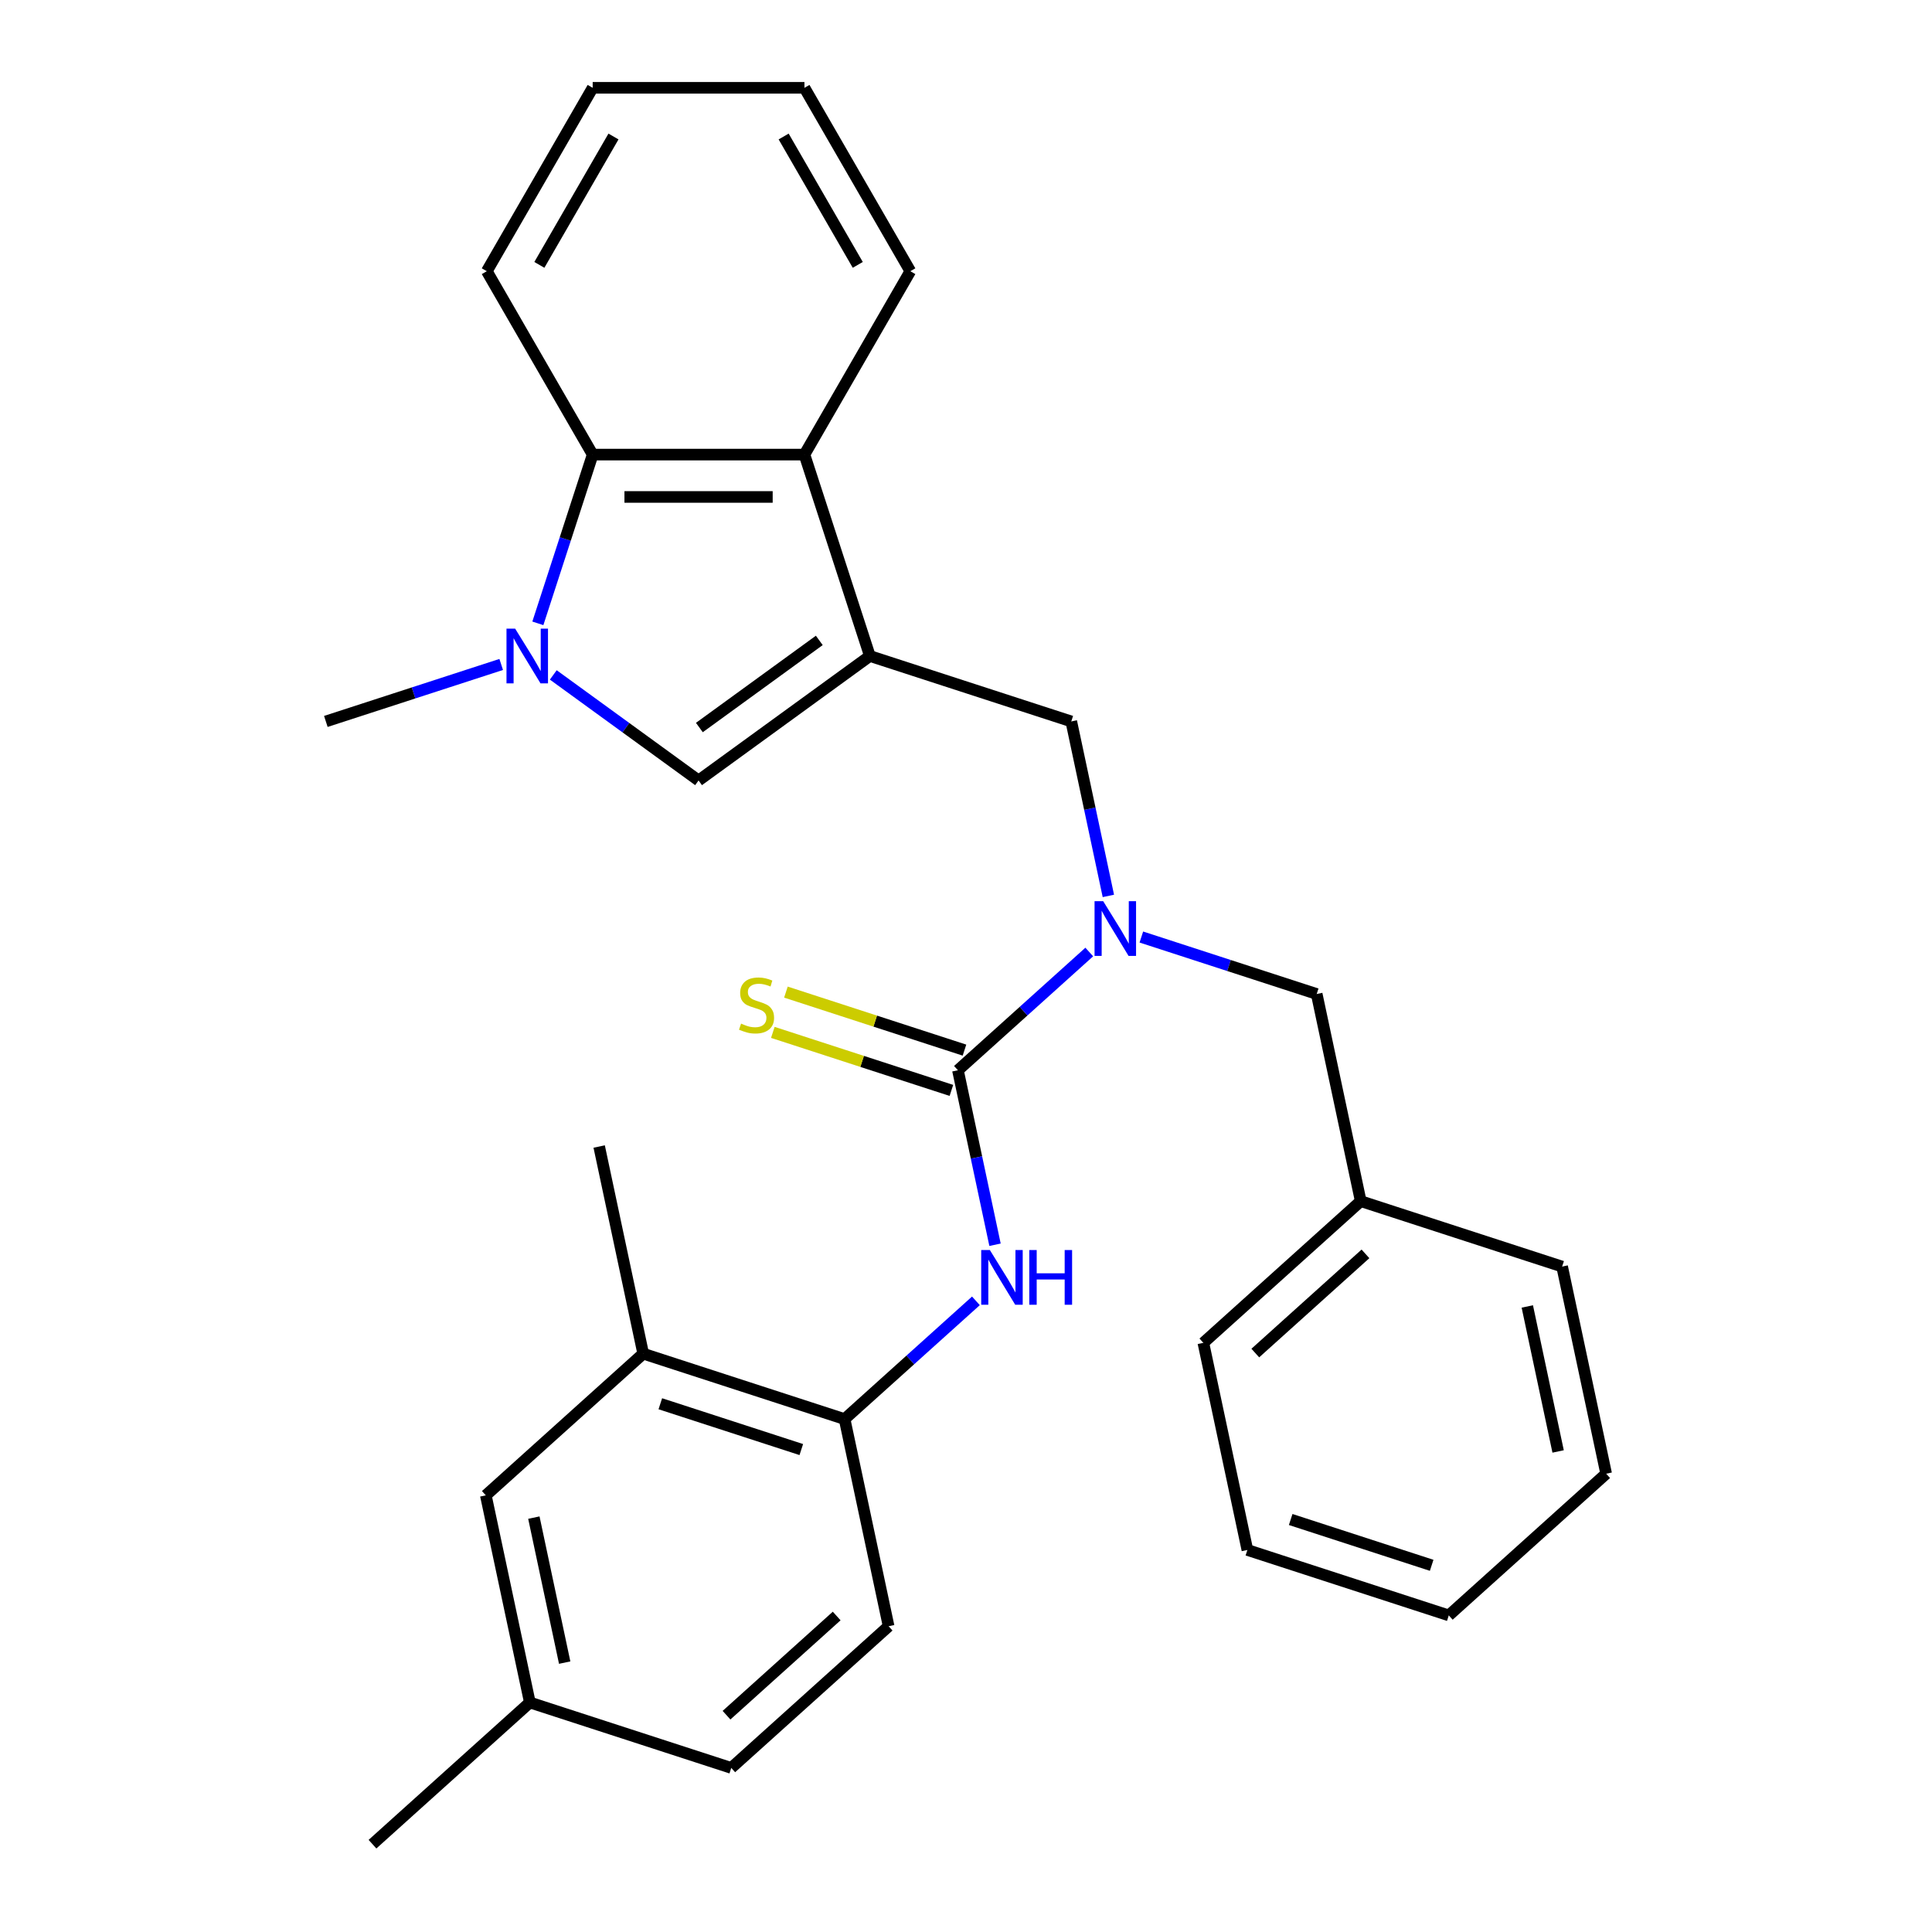 <?xml version='1.0' encoding='iso-8859-1'?>
<svg version='1.1' baseProfile='full'
              xmlns='http://www.w3.org/2000/svg'
                      xmlns:rdkit='http://www.rdkit.org/xml'
                      xmlns:xlink='http://www.w3.org/1999/xlink'
                  xml:space='preserve'
width='1000px' height='1000px' viewBox='0 0 1000 1000'>
<!-- END OF HEADER -->
<rect style='opacity:1.0;fill:#FFFFFF;stroke:none' width='1000' height='1000' x='0' y='0'> </rect>
<path class='bond-2' d='M 450.248,339.543 L 361.574,403.968' style='fill:none;fill-rule:evenodd;stroke:#000000;stroke-width:6px;stroke-linecap:butt;stroke-linejoin:miter;stroke-opacity:1' />
<path class='bond-2' d='M 424.062,331.472 L 361.99,376.57' style='fill:none;fill-rule:evenodd;stroke:#000000;stroke-width:6px;stroke-linecap:butt;stroke-linejoin:miter;stroke-opacity:1' />
<path class='bond-4' d='M 450.248,339.543 L 416.378,235.3' style='fill:none;fill-rule:evenodd;stroke:#000000;stroke-width:6px;stroke-linecap:butt;stroke-linejoin:miter;stroke-opacity:1' />
<path class='bond-7' d='M 450.248,339.543 L 554.491,373.413' style='fill:none;fill-rule:evenodd;stroke:#000000;stroke-width:6px;stroke-linecap:butt;stroke-linejoin:miter;stroke-opacity:1' />
<path class='bond-0' d='M 286.38,349.337 L 323.977,376.652' style='fill:none;fill-rule:evenodd;stroke:#0000FF;stroke-width:6px;stroke-linecap:butt;stroke-linejoin:miter;stroke-opacity:1' />
<path class='bond-0' d='M 323.977,376.652 L 361.574,403.968' style='fill:none;fill-rule:evenodd;stroke:#000000;stroke-width:6px;stroke-linecap:butt;stroke-linejoin:miter;stroke-opacity:1' />
<path class='bond-15' d='M 259.42,343.923 L 214.039,358.668' style='fill:none;fill-rule:evenodd;stroke:#0000FF;stroke-width:6px;stroke-linecap:butt;stroke-linejoin:miter;stroke-opacity:1' />
<path class='bond-15' d='M 214.039,358.668 L 168.657,373.413' style='fill:none;fill-rule:evenodd;stroke:#000000;stroke-width:6px;stroke-linecap:butt;stroke-linejoin:miter;stroke-opacity:1' />
<path class='bond-29' d='M 278.391,322.643 L 292.581,278.971' style='fill:none;fill-rule:evenodd;stroke:#0000FF;stroke-width:6px;stroke-linecap:butt;stroke-linejoin:miter;stroke-opacity:1' />
<path class='bond-29' d='M 292.581,278.971 L 306.771,235.3' style='fill:none;fill-rule:evenodd;stroke:#000000;stroke-width:6px;stroke-linecap:butt;stroke-linejoin:miter;stroke-opacity:1' />
<path class='bond-1' d='M 495.826,553.967 L 529.813,523.365' style='fill:none;fill-rule:evenodd;stroke:#000000;stroke-width:6px;stroke-linecap:butt;stroke-linejoin:miter;stroke-opacity:1' />
<path class='bond-1' d='M 529.813,523.365 L 563.8,492.763' style='fill:none;fill-rule:evenodd;stroke:#0000FF;stroke-width:6px;stroke-linecap:butt;stroke-linejoin:miter;stroke-opacity:1' />
<path class='bond-6' d='M 495.826,553.967 L 505.424,599.123' style='fill:none;fill-rule:evenodd;stroke:#000000;stroke-width:6px;stroke-linecap:butt;stroke-linejoin:miter;stroke-opacity:1' />
<path class='bond-6' d='M 505.424,599.123 L 515.022,644.279' style='fill:none;fill-rule:evenodd;stroke:#0000FF;stroke-width:6px;stroke-linecap:butt;stroke-linejoin:miter;stroke-opacity:1' />
<path class='bond-9' d='M 499.213,543.543 L 453.002,528.528' style='fill:none;fill-rule:evenodd;stroke:#000000;stroke-width:6px;stroke-linecap:butt;stroke-linejoin:miter;stroke-opacity:1' />
<path class='bond-9' d='M 453.002,528.528 L 406.79,513.513' style='fill:none;fill-rule:evenodd;stroke:#CCCC00;stroke-width:6px;stroke-linecap:butt;stroke-linejoin:miter;stroke-opacity:1' />
<path class='bond-9' d='M 492.439,564.391 L 446.227,549.376' style='fill:none;fill-rule:evenodd;stroke:#000000;stroke-width:6px;stroke-linecap:butt;stroke-linejoin:miter;stroke-opacity:1' />
<path class='bond-9' d='M 446.227,549.376 L 400.016,534.361' style='fill:none;fill-rule:evenodd;stroke:#CCCC00;stroke-width:6px;stroke-linecap:butt;stroke-linejoin:miter;stroke-opacity:1' />
<path class='bond-3' d='M 573.688,463.725 L 564.089,418.569' style='fill:none;fill-rule:evenodd;stroke:#0000FF;stroke-width:6px;stroke-linecap:butt;stroke-linejoin:miter;stroke-opacity:1' />
<path class='bond-3' d='M 564.089,418.569 L 554.491,373.413' style='fill:none;fill-rule:evenodd;stroke:#000000;stroke-width:6px;stroke-linecap:butt;stroke-linejoin:miter;stroke-opacity:1' />
<path class='bond-11' d='M 590.76,485.005 L 636.141,499.751' style='fill:none;fill-rule:evenodd;stroke:#0000FF;stroke-width:6px;stroke-linecap:butt;stroke-linejoin:miter;stroke-opacity:1' />
<path class='bond-11' d='M 636.141,499.751 L 681.523,514.496' style='fill:none;fill-rule:evenodd;stroke:#000000;stroke-width:6px;stroke-linecap:butt;stroke-linejoin:miter;stroke-opacity:1' />
<path class='bond-5' d='M 416.378,235.3 L 306.771,235.3' style='fill:none;fill-rule:evenodd;stroke:#000000;stroke-width:6px;stroke-linecap:butt;stroke-linejoin:miter;stroke-opacity:1' />
<path class='bond-5' d='M 399.937,257.221 L 323.212,257.221' style='fill:none;fill-rule:evenodd;stroke:#000000;stroke-width:6px;stroke-linecap:butt;stroke-linejoin:miter;stroke-opacity:1' />
<path class='bond-18' d='M 416.378,235.3 L 471.182,140.377' style='fill:none;fill-rule:evenodd;stroke:#000000;stroke-width:6px;stroke-linecap:butt;stroke-linejoin:miter;stroke-opacity:1' />
<path class='bond-19' d='M 306.771,235.3 L 251.967,140.377' style='fill:none;fill-rule:evenodd;stroke:#000000;stroke-width:6px;stroke-linecap:butt;stroke-linejoin:miter;stroke-opacity:1' />
<path class='bond-8' d='M 505.134,673.317 L 471.147,703.919' style='fill:none;fill-rule:evenodd;stroke:#0000FF;stroke-width:6px;stroke-linecap:butt;stroke-linejoin:miter;stroke-opacity:1' />
<path class='bond-8' d='M 471.147,703.919 L 437.16,734.521' style='fill:none;fill-rule:evenodd;stroke:#000000;stroke-width:6px;stroke-linecap:butt;stroke-linejoin:miter;stroke-opacity:1' />
<path class='bond-10' d='M 437.16,734.521 L 332.918,700.65' style='fill:none;fill-rule:evenodd;stroke:#000000;stroke-width:6px;stroke-linecap:butt;stroke-linejoin:miter;stroke-opacity:1' />
<path class='bond-10' d='M 414.75,750.289 L 341.78,726.579' style='fill:none;fill-rule:evenodd;stroke:#000000;stroke-width:6px;stroke-linecap:butt;stroke-linejoin:miter;stroke-opacity:1' />
<path class='bond-13' d='M 437.16,734.521 L 459.949,841.733' style='fill:none;fill-rule:evenodd;stroke:#000000;stroke-width:6px;stroke-linecap:butt;stroke-linejoin:miter;stroke-opacity:1' />
<path class='bond-12' d='M 332.918,700.65 L 251.463,773.992' style='fill:none;fill-rule:evenodd;stroke:#000000;stroke-width:6px;stroke-linecap:butt;stroke-linejoin:miter;stroke-opacity:1' />
<path class='bond-20' d='M 332.918,700.65 L 310.129,593.438' style='fill:none;fill-rule:evenodd;stroke:#000000;stroke-width:6px;stroke-linecap:butt;stroke-linejoin:miter;stroke-opacity:1' />
<path class='bond-16' d='M 681.523,514.496 L 704.311,621.708' style='fill:none;fill-rule:evenodd;stroke:#000000;stroke-width:6px;stroke-linecap:butt;stroke-linejoin:miter;stroke-opacity:1' />
<path class='bond-32' d='M 251.463,773.992 L 274.252,881.204' style='fill:none;fill-rule:evenodd;stroke:#000000;stroke-width:6px;stroke-linecap:butt;stroke-linejoin:miter;stroke-opacity:1' />
<path class='bond-32' d='M 276.324,785.516 L 292.276,860.564' style='fill:none;fill-rule:evenodd;stroke:#000000;stroke-width:6px;stroke-linecap:butt;stroke-linejoin:miter;stroke-opacity:1' />
<path class='bond-17' d='M 459.949,841.733 L 378.495,915.074' style='fill:none;fill-rule:evenodd;stroke:#000000;stroke-width:6px;stroke-linecap:butt;stroke-linejoin:miter;stroke-opacity:1' />
<path class='bond-17' d='M 433.062,836.443 L 376.045,887.782' style='fill:none;fill-rule:evenodd;stroke:#000000;stroke-width:6px;stroke-linecap:butt;stroke-linejoin:miter;stroke-opacity:1' />
<path class='bond-14' d='M 274.252,881.204 L 378.495,915.074' style='fill:none;fill-rule:evenodd;stroke:#000000;stroke-width:6px;stroke-linecap:butt;stroke-linejoin:miter;stroke-opacity:1' />
<path class='bond-21' d='M 274.252,881.204 L 192.798,954.545' style='fill:none;fill-rule:evenodd;stroke:#000000;stroke-width:6px;stroke-linecap:butt;stroke-linejoin:miter;stroke-opacity:1' />
<path class='bond-22' d='M 704.311,621.708 L 622.857,695.05' style='fill:none;fill-rule:evenodd;stroke:#000000;stroke-width:6px;stroke-linecap:butt;stroke-linejoin:miter;stroke-opacity:1' />
<path class='bond-22' d='M 706.761,649 L 649.744,700.339' style='fill:none;fill-rule:evenodd;stroke:#000000;stroke-width:6px;stroke-linecap:butt;stroke-linejoin:miter;stroke-opacity:1' />
<path class='bond-23' d='M 704.311,621.708 L 808.554,655.578' style='fill:none;fill-rule:evenodd;stroke:#000000;stroke-width:6px;stroke-linecap:butt;stroke-linejoin:miter;stroke-opacity:1' />
<path class='bond-25' d='M 471.182,140.377 L 416.378,45.455' style='fill:none;fill-rule:evenodd;stroke:#000000;stroke-width:6px;stroke-linecap:butt;stroke-linejoin:miter;stroke-opacity:1' />
<path class='bond-25' d='M 443.977,137.1 L 405.614,70.654' style='fill:none;fill-rule:evenodd;stroke:#000000;stroke-width:6px;stroke-linecap:butt;stroke-linejoin:miter;stroke-opacity:1' />
<path class='bond-30' d='M 251.967,140.377 L 306.771,45.455' style='fill:none;fill-rule:evenodd;stroke:#000000;stroke-width:6px;stroke-linecap:butt;stroke-linejoin:miter;stroke-opacity:1' />
<path class='bond-30' d='M 279.172,137.1 L 317.535,70.654' style='fill:none;fill-rule:evenodd;stroke:#000000;stroke-width:6px;stroke-linecap:butt;stroke-linejoin:miter;stroke-opacity:1' />
<path class='bond-27' d='M 622.857,695.05 L 645.646,802.262' style='fill:none;fill-rule:evenodd;stroke:#000000;stroke-width:6px;stroke-linecap:butt;stroke-linejoin:miter;stroke-opacity:1' />
<path class='bond-26' d='M 808.554,655.578 L 831.343,762.791' style='fill:none;fill-rule:evenodd;stroke:#000000;stroke-width:6px;stroke-linecap:butt;stroke-linejoin:miter;stroke-opacity:1' />
<path class='bond-26' d='M 790.53,676.218 L 806.482,751.267' style='fill:none;fill-rule:evenodd;stroke:#000000;stroke-width:6px;stroke-linecap:butt;stroke-linejoin:miter;stroke-opacity:1' />
<path class='bond-24' d='M 306.771,45.455 L 416.378,45.455' style='fill:none;fill-rule:evenodd;stroke:#000000;stroke-width:6px;stroke-linecap:butt;stroke-linejoin:miter;stroke-opacity:1' />
<path class='bond-28' d='M 831.343,762.791 L 749.889,836.132' style='fill:none;fill-rule:evenodd;stroke:#000000;stroke-width:6px;stroke-linecap:butt;stroke-linejoin:miter;stroke-opacity:1' />
<path class='bond-31' d='M 645.646,802.262 L 749.889,836.132' style='fill:none;fill-rule:evenodd;stroke:#000000;stroke-width:6px;stroke-linecap:butt;stroke-linejoin:miter;stroke-opacity:1' />
<path class='bond-31' d='M 668.056,786.494 L 741.026,810.203' style='fill:none;fill-rule:evenodd;stroke:#000000;stroke-width:6px;stroke-linecap:butt;stroke-linejoin:miter;stroke-opacity:1' />
<path  class='atom-1' d='M 266.64 325.383
L 275.92 340.383
Q 276.84 341.863, 278.32 344.543
Q 279.8 347.223, 279.88 347.383
L 279.88 325.383
L 283.64 325.383
L 283.64 353.703
L 279.76 353.703
L 269.8 337.303
Q 268.64 335.383, 267.4 333.183
Q 266.2 330.983, 265.84 330.303
L 265.84 353.703
L 262.16 353.703
L 262.16 325.383
L 266.64 325.383
' fill='#0000FF'/>
<path  class='atom-4' d='M 571.02 466.465
L 580.3 481.465
Q 581.22 482.945, 582.7 485.625
Q 584.18 488.305, 584.26 488.465
L 584.26 466.465
L 588.02 466.465
L 588.02 494.785
L 584.14 494.785
L 574.18 478.385
Q 573.02 476.465, 571.78 474.265
Q 570.58 472.065, 570.22 471.385
L 570.22 494.785
L 566.54 494.785
L 566.54 466.465
L 571.02 466.465
' fill='#0000FF'/>
<path  class='atom-7' d='M 512.354 647.019
L 521.634 662.019
Q 522.554 663.499, 524.034 666.179
Q 525.514 668.859, 525.594 669.019
L 525.594 647.019
L 529.354 647.019
L 529.354 675.339
L 525.474 675.339
L 515.514 658.939
Q 514.354 657.019, 513.114 654.819
Q 511.914 652.619, 511.554 651.939
L 511.554 675.339
L 507.874 675.339
L 507.874 647.019
L 512.354 647.019
' fill='#0000FF'/>
<path  class='atom-7' d='M 532.754 647.019
L 536.594 647.019
L 536.594 659.059
L 551.074 659.059
L 551.074 647.019
L 554.914 647.019
L 554.914 675.339
L 551.074 675.339
L 551.074 662.259
L 536.594 662.259
L 536.594 675.339
L 532.754 675.339
L 532.754 647.019
' fill='#0000FF'/>
<path  class='atom-10' d='M 383.583 529.816
Q 383.903 529.936, 385.223 530.496
Q 386.543 531.056, 387.983 531.416
Q 389.463 531.736, 390.903 531.736
Q 393.583 531.736, 395.143 530.456
Q 396.703 529.136, 396.703 526.856
Q 396.703 525.296, 395.903 524.336
Q 395.143 523.376, 393.943 522.856
Q 392.743 522.336, 390.743 521.736
Q 388.223 520.976, 386.703 520.256
Q 385.223 519.536, 384.143 518.016
Q 383.103 516.496, 383.103 513.936
Q 383.103 510.376, 385.503 508.176
Q 387.943 505.976, 392.743 505.976
Q 396.023 505.976, 399.743 507.536
L 398.823 510.616
Q 395.423 509.216, 392.863 509.216
Q 390.103 509.216, 388.583 510.376
Q 387.063 511.496, 387.103 513.456
Q 387.103 514.976, 387.863 515.896
Q 388.663 516.816, 389.783 517.336
Q 390.943 517.856, 392.863 518.456
Q 395.423 519.256, 396.943 520.056
Q 398.463 520.856, 399.543 522.496
Q 400.663 524.096, 400.663 526.856
Q 400.663 530.776, 398.023 532.896
Q 395.423 534.976, 391.063 534.976
Q 388.543 534.976, 386.623 534.416
Q 384.743 533.896, 382.503 532.976
L 383.583 529.816
' fill='#CCCC00'/>
</svg>
